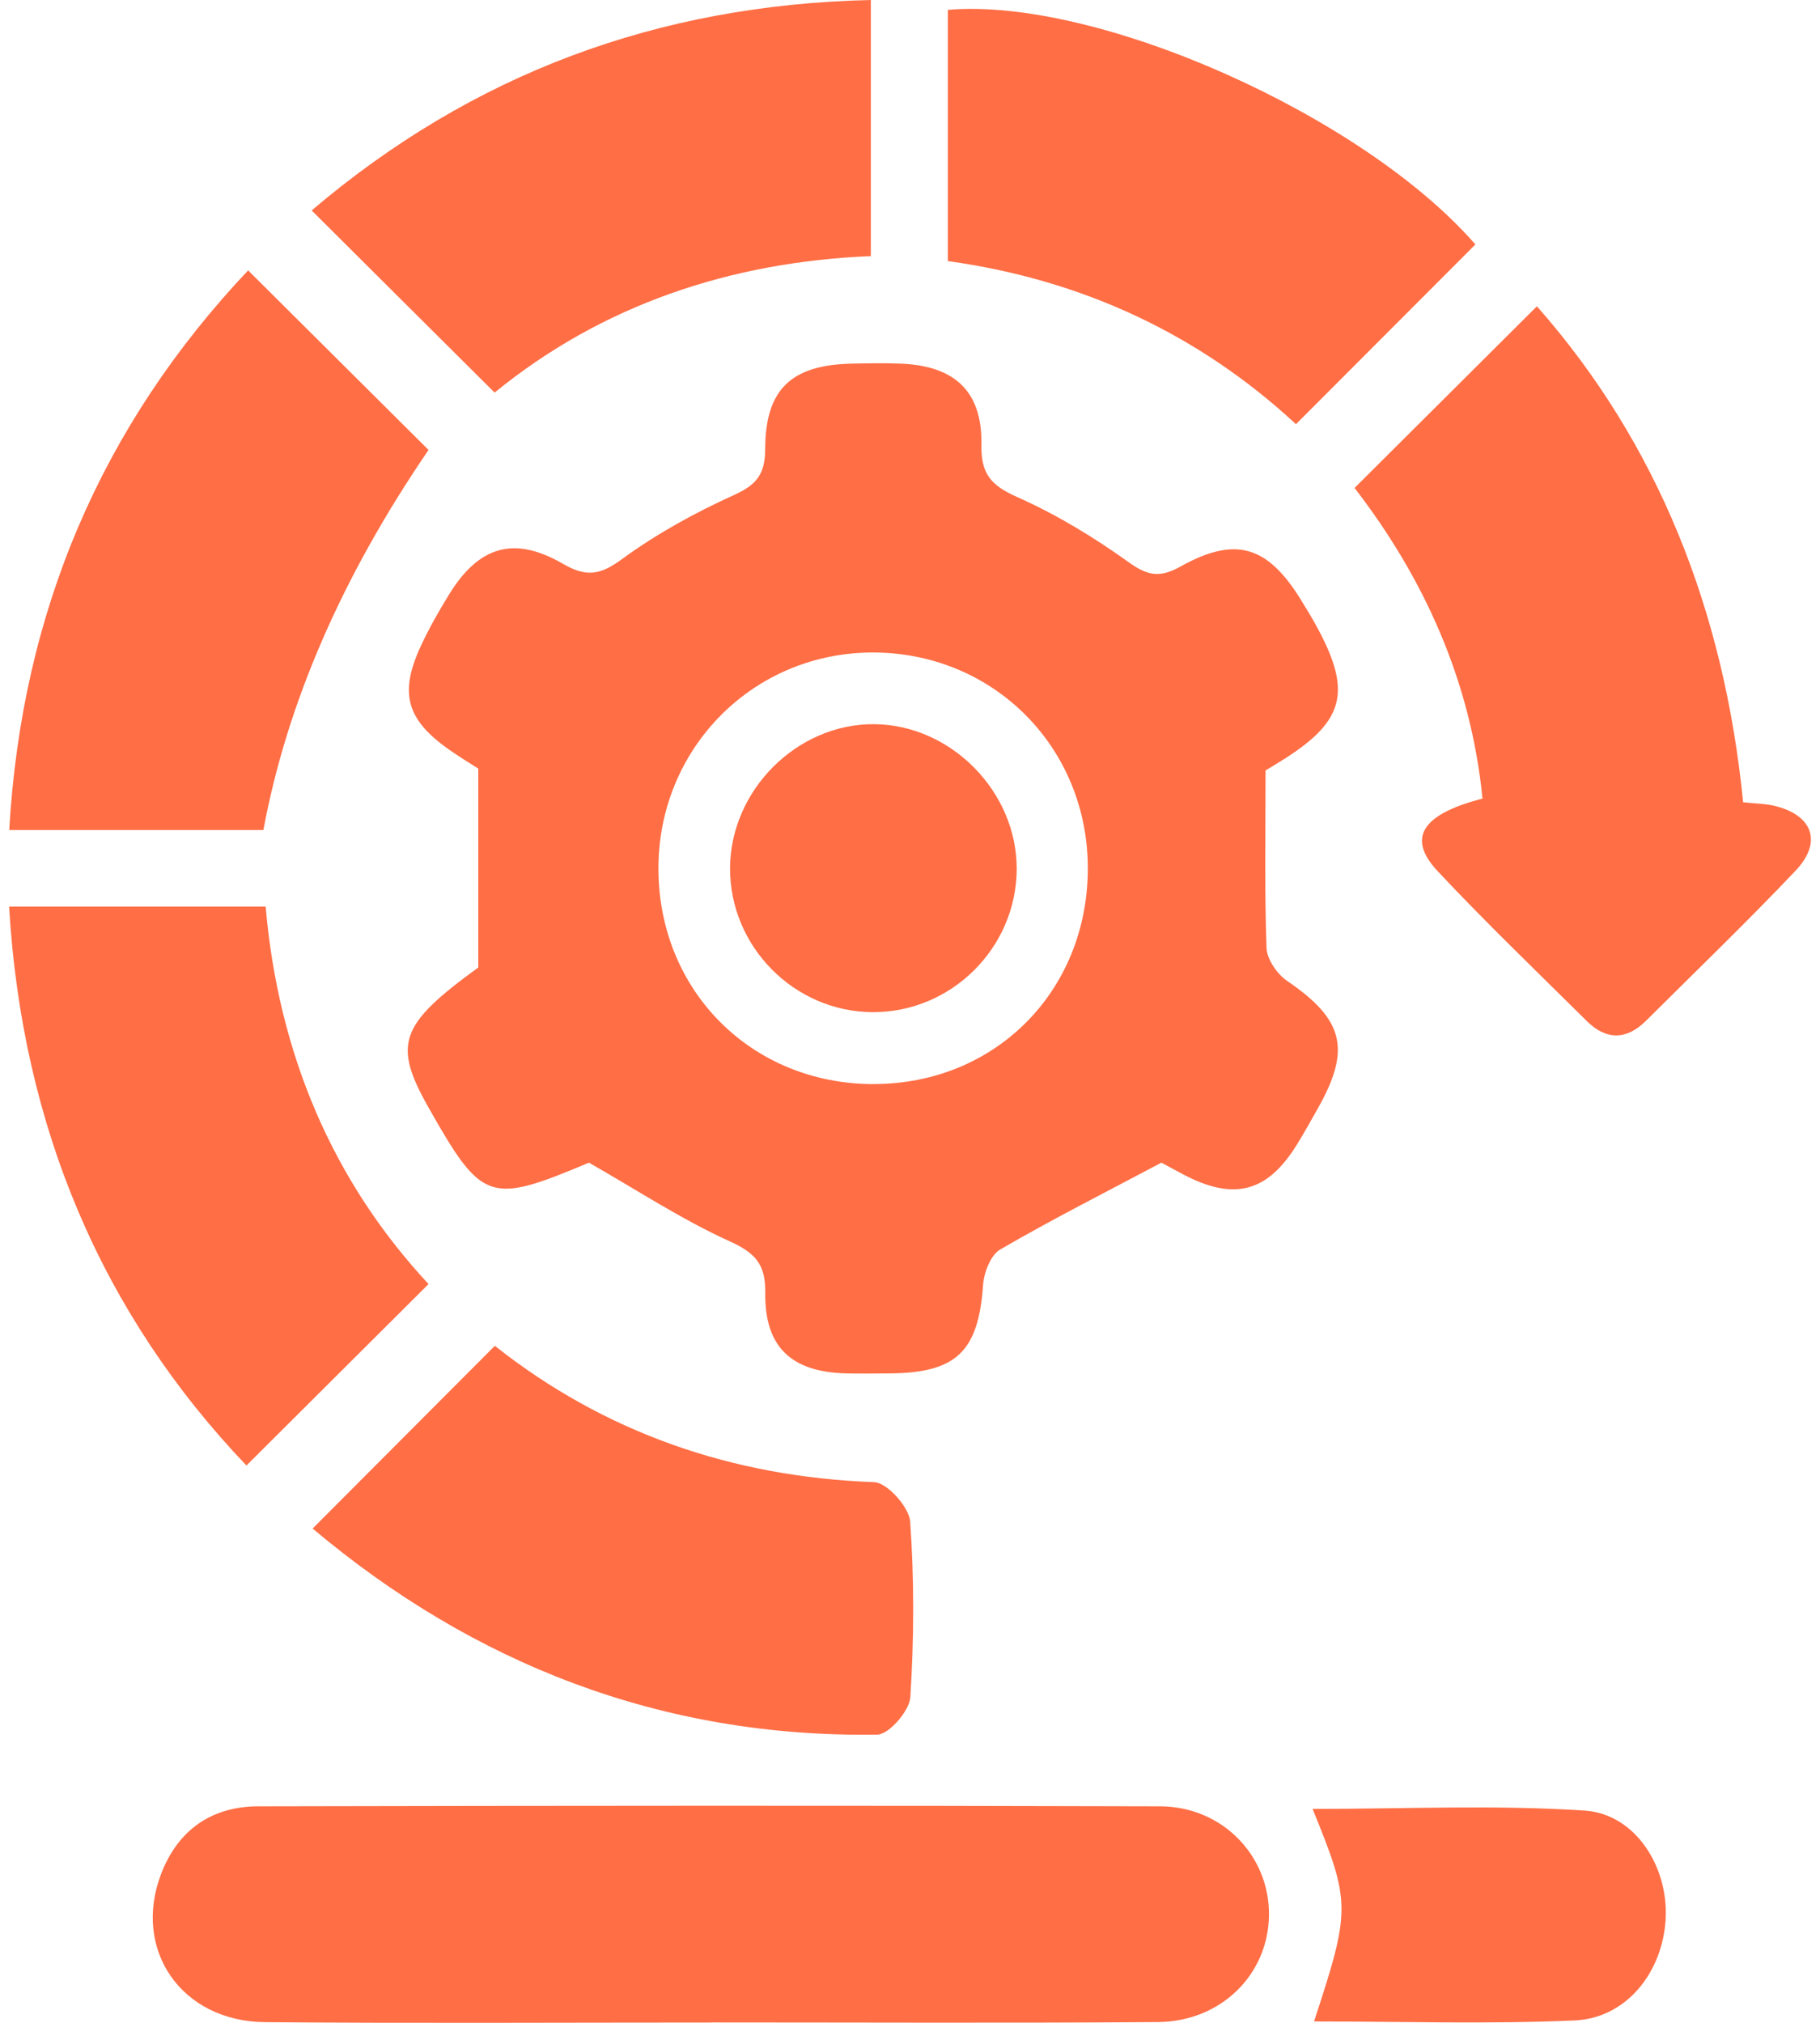 <?xml version="1.0" encoding="UTF-8"?>
<svg xmlns="http://www.w3.org/2000/svg" width="54" height="60" viewBox="0 0 54 60" fill="none">
  <g id="Icon">
    <path id="Vector" d="M37.549 22.857C37.549 24.669 37.517 26.397 37.578 28.118C37.592 28.458 37.894 28.895 38.194 29.098C39.873 30.244 40.101 31.12 39.086 32.903C38.888 33.252 38.695 33.605 38.483 33.945C37.602 35.372 36.609 35.629 35.096 34.829C34.823 34.684 34.55 34.534 34.459 34.486C32.774 35.38 31.2 36.175 29.676 37.062C29.392 37.228 29.194 37.745 29.168 38.114C29.031 40.072 28.388 40.717 26.426 40.736C25.979 40.741 25.534 40.746 25.087 40.736C23.48 40.69 22.685 39.956 22.706 38.347C22.717 37.487 22.404 37.161 21.638 36.813C20.232 36.175 18.928 35.316 17.474 34.486C14.523 35.728 14.306 35.661 12.724 32.868C11.645 30.965 11.854 30.394 14.191 28.697V22.798C13.991 22.669 13.653 22.466 13.329 22.238C12.055 21.344 11.835 20.557 12.494 19.145C12.737 18.621 13.027 18.114 13.329 17.625C14.21 16.2 15.249 15.881 16.706 16.725C17.396 17.124 17.806 17.059 18.449 16.588C19.48 15.833 20.626 15.204 21.793 14.676C22.471 14.368 22.701 14.044 22.704 13.308C22.709 11.543 23.483 10.829 25.258 10.786C25.748 10.775 26.241 10.767 26.731 10.786C28.332 10.853 29.149 11.61 29.119 13.198C29.103 14.055 29.406 14.398 30.169 14.738C31.339 15.257 32.456 15.935 33.497 16.682C34.06 17.084 34.416 17.142 35.018 16.808C36.649 15.897 37.594 16.181 38.58 17.761C38.767 18.064 38.955 18.369 39.12 18.682C40.093 20.511 39.873 21.376 38.157 22.479C37.937 22.621 37.709 22.755 37.543 22.857H37.549ZM25.922 32.154C29.521 32.154 32.258 29.412 32.276 25.791C32.295 22.211 29.529 19.392 25.965 19.354C22.369 19.317 19.504 22.198 19.536 25.818C19.568 29.422 22.323 32.156 25.925 32.156L25.922 32.154Z" fill="#FF6E45"></path>
    <path id="Vector_2" d="M21.108 59.991C16.693 59.991 12.28 60.017 7.867 59.98C5.38 59.959 3.918 57.833 4.782 55.578C5.283 54.274 6.285 53.58 7.664 53.578C16.58 53.559 25.5 53.551 34.416 53.578C36.28 53.583 37.672 55.058 37.651 56.81C37.63 58.566 36.229 59.964 34.352 59.977C29.939 60.01 25.524 59.988 21.111 59.988L21.108 59.991Z" fill="#FF6E45"></path>
    <path id="Vector_3" d="M51.722 23.797C52.097 23.837 52.365 23.837 52.622 23.896C53.781 24.163 54.087 24.972 53.273 25.829C51.832 27.347 50.322 28.799 48.838 30.277C48.26 30.852 47.657 30.858 47.082 30.287C45.596 28.814 44.083 27.363 42.653 25.837C41.737 24.857 42.182 24.153 43.986 23.687C43.641 20.187 42.235 17.124 40.19 14.473C41.981 12.69 43.737 10.941 45.601 9.085C49.181 13.145 51.157 18.109 51.719 23.797H51.722Z" fill="#FF6E45"></path>
    <path id="Vector_4" d="M9.273 45.341C11.121 43.488 12.875 41.729 14.682 39.919C17.909 42.473 21.695 43.809 25.934 43.962C26.322 43.975 26.973 44.701 27.005 45.132C27.128 46.862 27.12 48.611 27.01 50.34C26.984 50.747 26.376 51.446 26.028 51.452C19.617 51.548 14.042 49.347 9.276 45.339L9.273 45.341Z" fill="#FF6E45"></path>
    <path id="Vector_5" d="M0.27 26.892H7.882C8.26 31.248 9.866 35.027 12.715 38.087C10.921 39.876 9.167 41.622 7.312 43.469C3.03 38.982 0.658 33.434 0.27 26.892Z" fill="#FF6E45"></path>
    <path id="Vector_6" d="M7.815 24.619H0.274C0.647 18.117 3.032 12.604 7.362 8.02C9.186 9.832 10.94 11.581 12.715 13.346C10.148 17.098 8.515 20.856 7.815 24.619Z" fill="#FF6E45"></path>
    <path id="Vector_7" d="M9.247 6.242C14.016 2.19 19.508 0.142 25.838 0V7.597C21.685 7.765 17.864 9.04 14.675 11.645C12.875 9.854 11.116 8.103 9.247 6.242Z" fill="#FF6E45"></path>
    <path id="Vector_8" d="M43.775 7.251C41.984 9.045 40.257 10.775 38.452 12.582C35.584 9.926 32.133 8.301 28.124 7.744V0.292C32.566 -0.088 40.449 3.427 43.775 7.251Z" fill="#FF6E45"></path>
    <path id="Vector_9" d="M38.988 59.961C40.081 56.622 40.081 56.446 38.945 53.655C41.663 53.655 44.349 53.529 47.013 53.704C48.529 53.803 49.509 55.383 49.42 56.925C49.329 58.51 48.25 59.862 46.719 59.929C44.156 60.042 41.583 59.959 38.988 59.959V59.961Z" fill="#FF6E45"></path>
    <path id="Vector_10" d="M25.895 30.022C23.568 30.014 21.651 28.078 21.661 25.748C21.672 23.44 23.645 21.467 25.929 21.48C28.216 21.494 30.176 23.483 30.166 25.783C30.155 28.116 28.227 30.03 25.895 30.022Z" fill="#FF6E45"></path>
  </g>
</svg>
